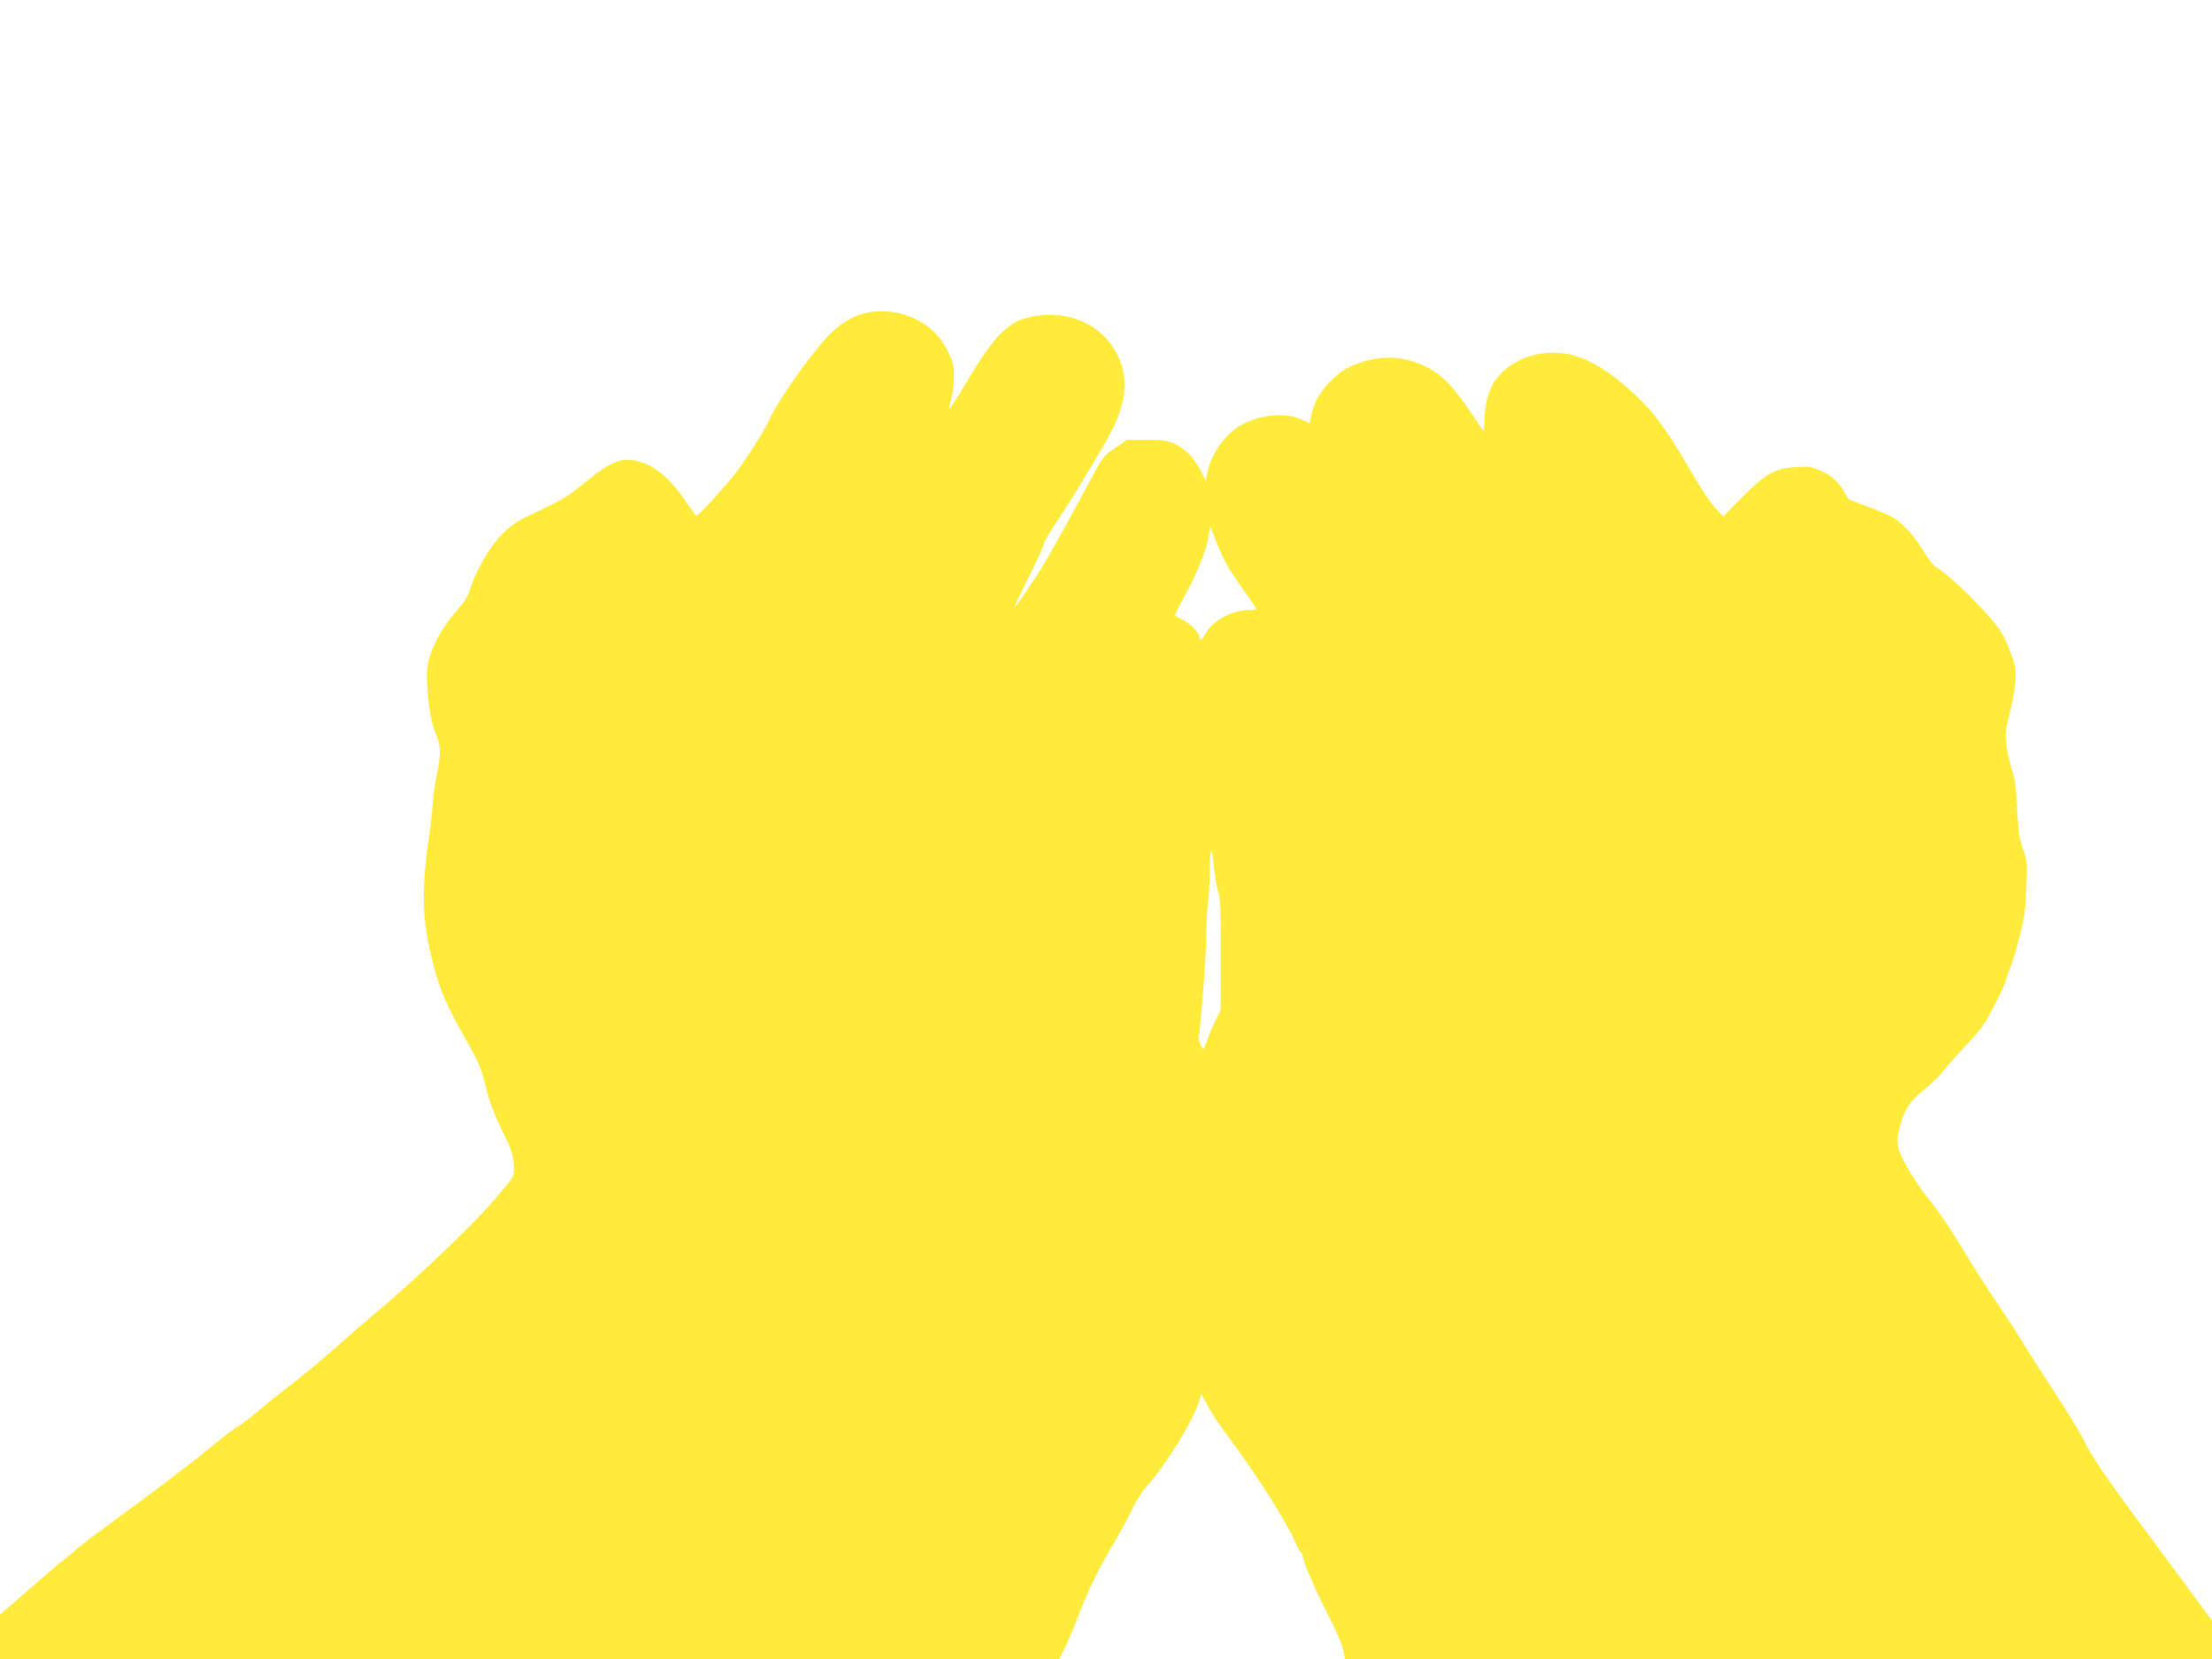 <?xml version="1.0" standalone="no"?>
<!DOCTYPE svg PUBLIC "-//W3C//DTD SVG 20010904//EN"
 "http://www.w3.org/TR/2001/REC-SVG-20010904/DTD/svg10.dtd">
<svg version="1.0" xmlns="http://www.w3.org/2000/svg"
 width="1280pt" height="960pt" viewBox="0 0 1280 960"
 preserveAspectRatio="xMidYMid meet">
<g transform="translate(0,960) scale(0.1,-0.1)"
fill="#ffeb3b" stroke="none">
<path d="M5014 7790 c-75 -15 -157 -65 -223 -135 -114 -122 -299 -388 -344
-494 -25 -57 -147 -246 -207 -320 -83 -101 -203 -230 -211 -225 -5 3 -36 45
-70 95 -95 138 -194 213 -297 226 -89 10 -140 -16 -321 -164 -59 -49 -116 -80
-292 -162 -116 -54 -201 -147 -282 -307 -20 -40 -41 -92 -48 -117 -7 -31 -29
-66 -66 -109 -120 -137 -183 -270 -183 -387 0 -116 20 -258 45 -319 37 -91 39
-125 15 -242 -12 -58 -24 -134 -25 -170 -2 -36 -10 -114 -19 -175 -46 -311
-45 -483 3 -690 46 -200 80 -285 189 -478 92 -163 103 -188 133 -305 23 -93
49 -161 94 -253 52 -104 63 -136 67 -192 6 -77 14 -64 -118 -217 -124 -145
-451 -456 -689 -655 -33 -27 -134 -115 -225 -195 -91 -80 -210 -179 -265 -220
-54 -41 -140 -110 -191 -153 -52 -43 -102 -81 -113 -85 -11 -4 -91 -66 -178
-138 -87 -71 -290 -226 -451 -343 -161 -118 -298 -221 -305 -230 -7 -9 -28
-27 -47 -40 -19 -14 -115 -94 -212 -180 l-178 -154 0 -129 0 -128 3065 0 3065
0 31 62 c17 33 53 119 80 191 59 152 115 268 211 429 38 64 84 151 103 192 19
41 56 98 83 128 104 115 260 366 297 479 l17 52 37 -69 c21 -38 66 -108 102
-155 179 -239 360 -524 412 -650 8 -20 20 -40 26 -43 6 -4 11 -16 11 -27 0
-27 79 -207 157 -357 35 -68 69 -148 75 -178 l11 -54 2508 0 2509 0 0 111 0
111 -162 220 c-90 121 -211 285 -270 364 -175 236 -269 375 -307 454 -19 41
-96 167 -170 280 -74 113 -155 240 -180 282 -25 42 -94 149 -154 237 -59 88
-136 208 -170 265 -85 143 -169 268 -237 351 -32 39 -83 115 -114 171 -65 116
-69 144 -35 258 26 87 55 128 141 197 37 30 86 79 109 109 24 30 84 98 134
150 78 83 99 112 158 226 37 73 67 138 67 147 0 8 9 35 20 60 11 25 36 107 55
182 30 117 36 161 41 289 6 144 5 154 -19 221 -19 52 -27 99 -32 185 -10 189
-12 207 -34 280 -12 38 -26 102 -31 142 -7 62 -5 84 15 162 31 116 46 242 36
286 -16 67 -59 171 -87 212 -77 110 -278 309 -375 370 -14 9 -42 46 -64 82
-49 84 -125 169 -178 200 -23 14 -91 43 -150 65 -60 21 -110 41 -111 43 -1 1
-15 24 -29 50 -31 54 -72 88 -142 119 -41 18 -61 21 -132 16 -124 -7 -173 -35
-310 -172 l-111 -113 -45 47 c-26 26 -89 121 -146 220 -158 271 -226 359 -386
496 -112 96 -225 158 -321 176 -90 17 -193 6 -267 -29 -141 -66 -204 -162
-216 -326 l-6 -91 -72 106 c-39 59 -97 134 -127 166 -124 134 -317 186 -492
132 -92 -28 -139 -56 -201 -121 -59 -63 -89 -117 -104 -187 l-10 -49 -47 20
c-94 42 -226 32 -340 -26 -99 -50 -185 -171 -208 -291 l-7 -39 -29 60 c-39 76
-88 127 -152 156 -43 19 -68 23 -162 23 l-112 0 -70 -48 c-68 -47 -71 -50
-148 -195 -88 -166 -189 -349 -258 -467 -52 -89 -176 -271 -176 -258 0 4 38
85 85 178 47 94 85 178 85 187 0 9 24 52 53 95 88 128 305 487 347 574 78 161
88 294 31 416 -78 165 -246 256 -442 239 -178 -16 -255 -84 -434 -384 -53 -90
-99 -161 -102 -159 -2 3 3 29 11 58 9 29 16 87 16 129 0 65 -5 85 -34 145 -82
172 -276 264 -472 225z m2073 -1435 c17 -33 65 -108 107 -166 42 -59 76 -110
76 -113 0 -3 -19 -6 -43 -6 -99 0 -213 -64 -253 -141 -16 -31 -34 -39 -34 -14
0 24 -56 80 -100 100 -22 10 -40 22 -40 27 0 5 23 51 51 101 72 131 126 262
140 342 l12 69 27 -69 c15 -39 40 -97 57 -130z m-64 -1766 c4 -41 14 -104 24
-140 16 -55 18 -107 17 -379 l0 -315 -25 -50 c-14 -27 -36 -78 -49 -112 -12
-35 -24 -63 -26 -63 -9 0 -34 62 -29 70 10 17 45 463 45 585 0 66 5 149 10
185 5 36 10 123 11 194 1 138 12 150 22 25z"/>
</g>
</svg>
